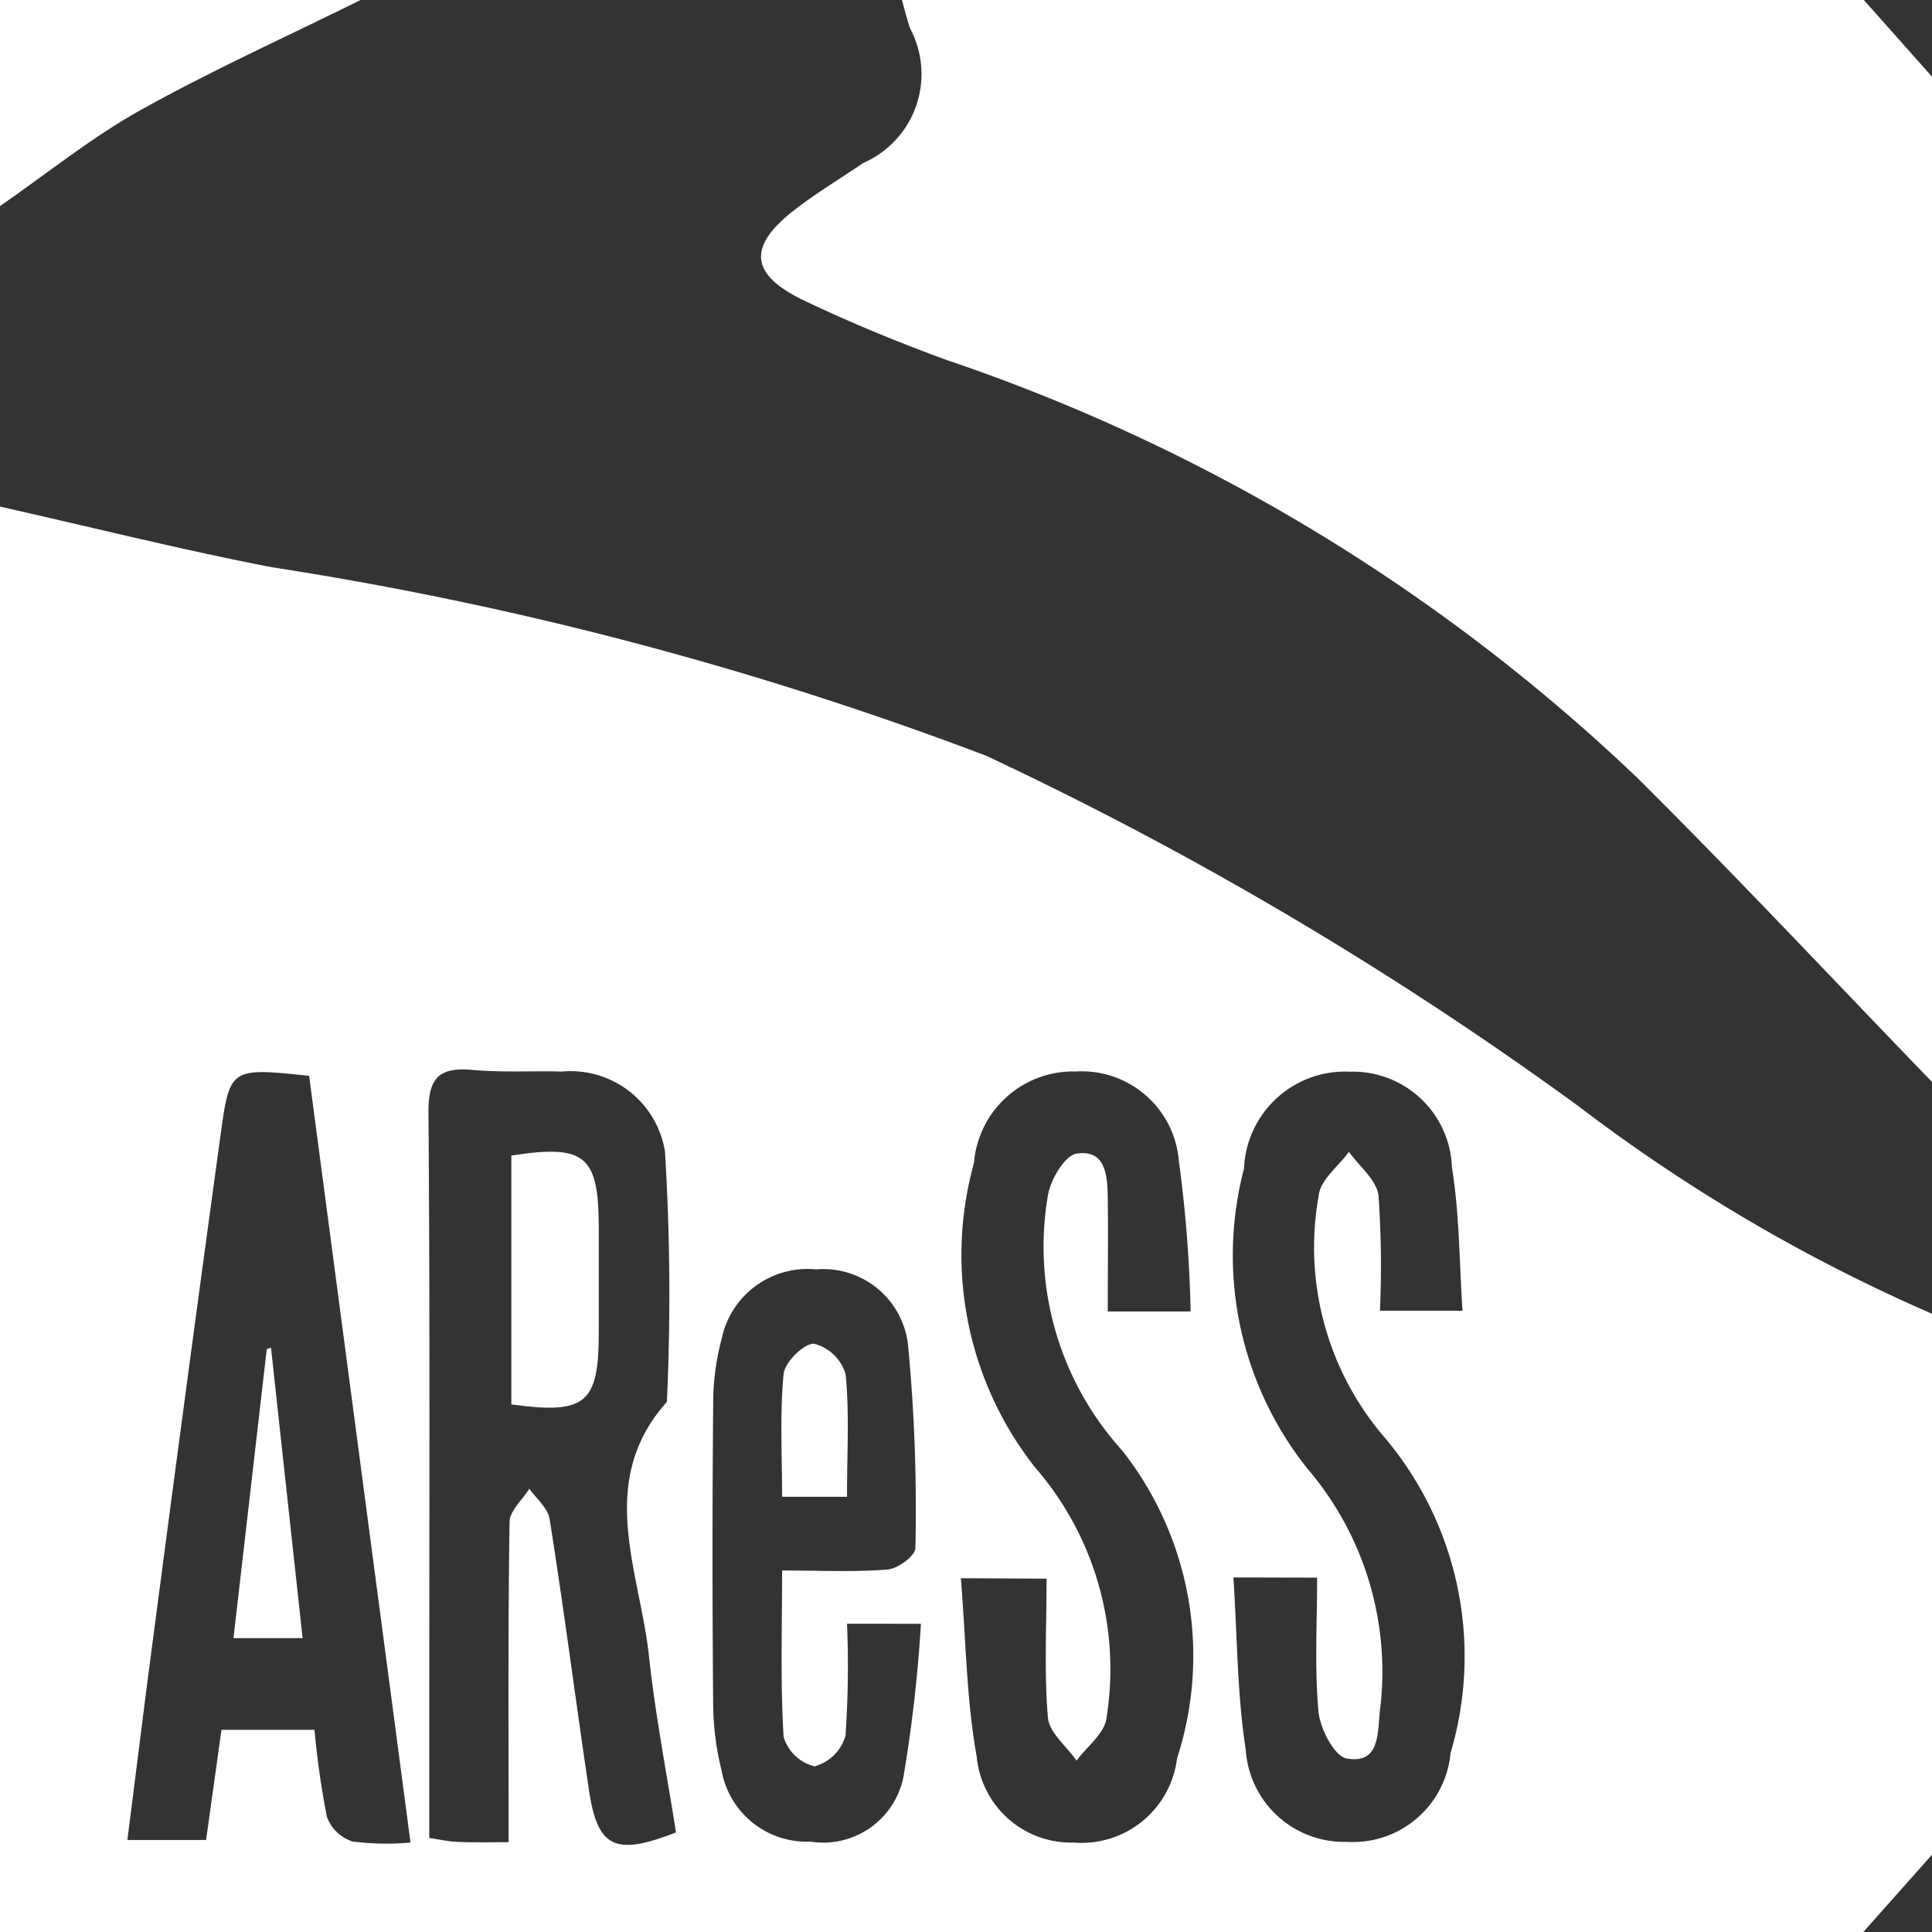 <svg id="AreSS" xmlns="http://www.w3.org/2000/svg" width="27" height="27" viewBox="0 0 27 27">
  <rect x="0" y="0" width="27" height="27" fill="#333333" stroke="none"/>
  <path id="Path_5299" data-name="Path 5299" d="M-598.987,80.28v7.56l-.96,1.08h-26.04V69c1.264.284,2.522.6,3.793.846a49.4,49.4,0,0,1,9.987,2.635,50.363,50.363,0,0,1,8.282,4.9A23.778,23.778,0,0,0-598.987,80.28Zm-19.892,7.385c0-1.561-.009-3.016.013-4.472,0-.157.18-.312.276-.468.1.14.26.271.284.423.2,1.261.362,2.526.55,3.789.12.807.366.925,1.216.591-.128-.817-.289-1.638-.378-2.467-.129-1.194-.745-2.433.251-3.55a32.739,32.739,0,0,0-.027-3.5,1.335,1.335,0,0,0-1.437-1.116c-.419-.011-.841.015-1.257-.023-.467-.042-.615.116-.611.6.022,2.855.011,5.711.011,8.566v1.568c.157.023.271.05.387.054C-619.387,87.671-619.171,87.665-618.879,87.665Zm-2.788-10.71c-1.1-.115-1.108-.117-1.238.829q-.48,3.5-.938,7c-.125.94-.24,1.881-.364,2.85h1.1l.215-1.539h1.3a11.789,11.789,0,0,0,.174,1.217.566.566,0,0,0,.357.343,3.772,3.772,0,0,0,.811.015Zm9.108,7.021c.072.877.078,1.7.222,2.494a1.325,1.325,0,0,0,1.359,1.2,1.343,1.343,0,0,0,1.44-1.175,4.64,4.64,0,0,0-.767-4.305,4.241,4.241,0,0,1-1.04-3.547c.03-.222.232-.57.4-.6.41-.067.435.306.439.615.007.53,0,1.061,0,1.59h1.158a18.309,18.309,0,0,0-.164-2.1,1.363,1.363,0,0,0-1.44-1.254,1.392,1.392,0,0,0-1.424,1.28,4.8,4.8,0,0,0,.851,4.249,4.3,4.3,0,0,1,1,3.513c-.028.211-.272.393-.417.589-.14-.2-.382-.392-.4-.6-.054-.63-.019-1.266-.019-1.943Zm3.809-.011c.055.832.051,1.63.173,2.408a1.377,1.377,0,0,0,1.411,1.287,1.37,1.37,0,0,0,1.451-1.242,4.743,4.743,0,0,0-.909-4.394,4.076,4.076,0,0,1-.932-3.406c.027-.216.275-.4.421-.6.144.2.388.395.413.611a14.177,14.177,0,0,1,.02,1.609h1.154c-.047-.7-.042-1.358-.148-2a1.386,1.386,0,0,0-1.424-1.341,1.414,1.414,0,0,0-1.482,1.355,4.779,4.779,0,0,0,.883,4.188,4.367,4.367,0,0,1,1.015,3.4c-.031.317-.007.736-.463.655-.171-.03-.372-.417-.394-.656-.056-.609-.019-1.226-.019-1.871Zm-5.4.647a14.132,14.132,0,0,1-.021,1.565.624.624,0,0,1-.432.428.6.6,0,0,1-.433-.413c-.046-.75-.021-1.5-.021-2.324.53,0,1.005.024,1.476-.014.142-.011.387-.193.387-.3a24.188,24.188,0,0,0-.1-2.805,1.191,1.191,0,0,0-1.287-1.089,1.225,1.225,0,0,0-1.322.977,3.462,3.462,0,0,0-.117.884q-.019,2.125,0,4.251a3.9,3.9,0,0,0,.116.885,1.21,1.21,0,0,0,1.242,1,1.144,1.144,0,0,0,1.3-.9,19.93,19.93,0,0,0,.245-2.144Z" transform="translate(625.987 -61.92)" fill="#fff"/>
  <path id="Path_5300" data-name="Path 5300" d="M-520.991,25.12c-1.373-1.42-2.722-2.863-4.123-4.254a26.119,26.119,0,0,0-9.665-5.841c-.673-.247-1.34-.521-1.986-.831-.757-.364-.781-.759-.1-1.278.3-.23.628-.426.941-.64a1.355,1.355,0,0,0,.651-1.88c-.043-.131-.077-.264-.114-.4h13.44l.96,1.08Z" transform="translate(547.991 -10)" fill="#fff"/>
  <path id="Path_5301" data-name="Path 5301" d="M-620.947,10c-1.029.509-2.079.982-3.08,1.541-.688.384-1.309.889-1.96,1.339V10Z" transform="translate(625.987 -10)" fill="#fff"/>
  <path id="Path_5302" data-name="Path 5302" d="M-566.438,147.658V144.18c1.028-.16,1.217,0,1.222.982,0,.5,0,1,0,1.494C-565.216,147.647-565.4,147.8-566.438,147.658Z" transform="translate(573.584 -128.031)" fill="#fff"/>
  <path id="Path_5303" data-name="Path 5303" d="M-598.3,166.951l.442,4.059h-.966l.465-4.039Z" transform="translate(602.087 -148.117)" fill="#fff"/>
  <path id="Path_5304" data-name="Path 5304" d="M-534.069,168.636h-.907c0-.584-.033-1.154.021-1.716.016-.164.283-.429.425-.423a.623.623,0,0,1,.441.421C-534.034,167.465-534.069,168.019-534.069,168.636Z" transform="translate(545.906 -147.718)" fill="#fff"/>
</svg>
